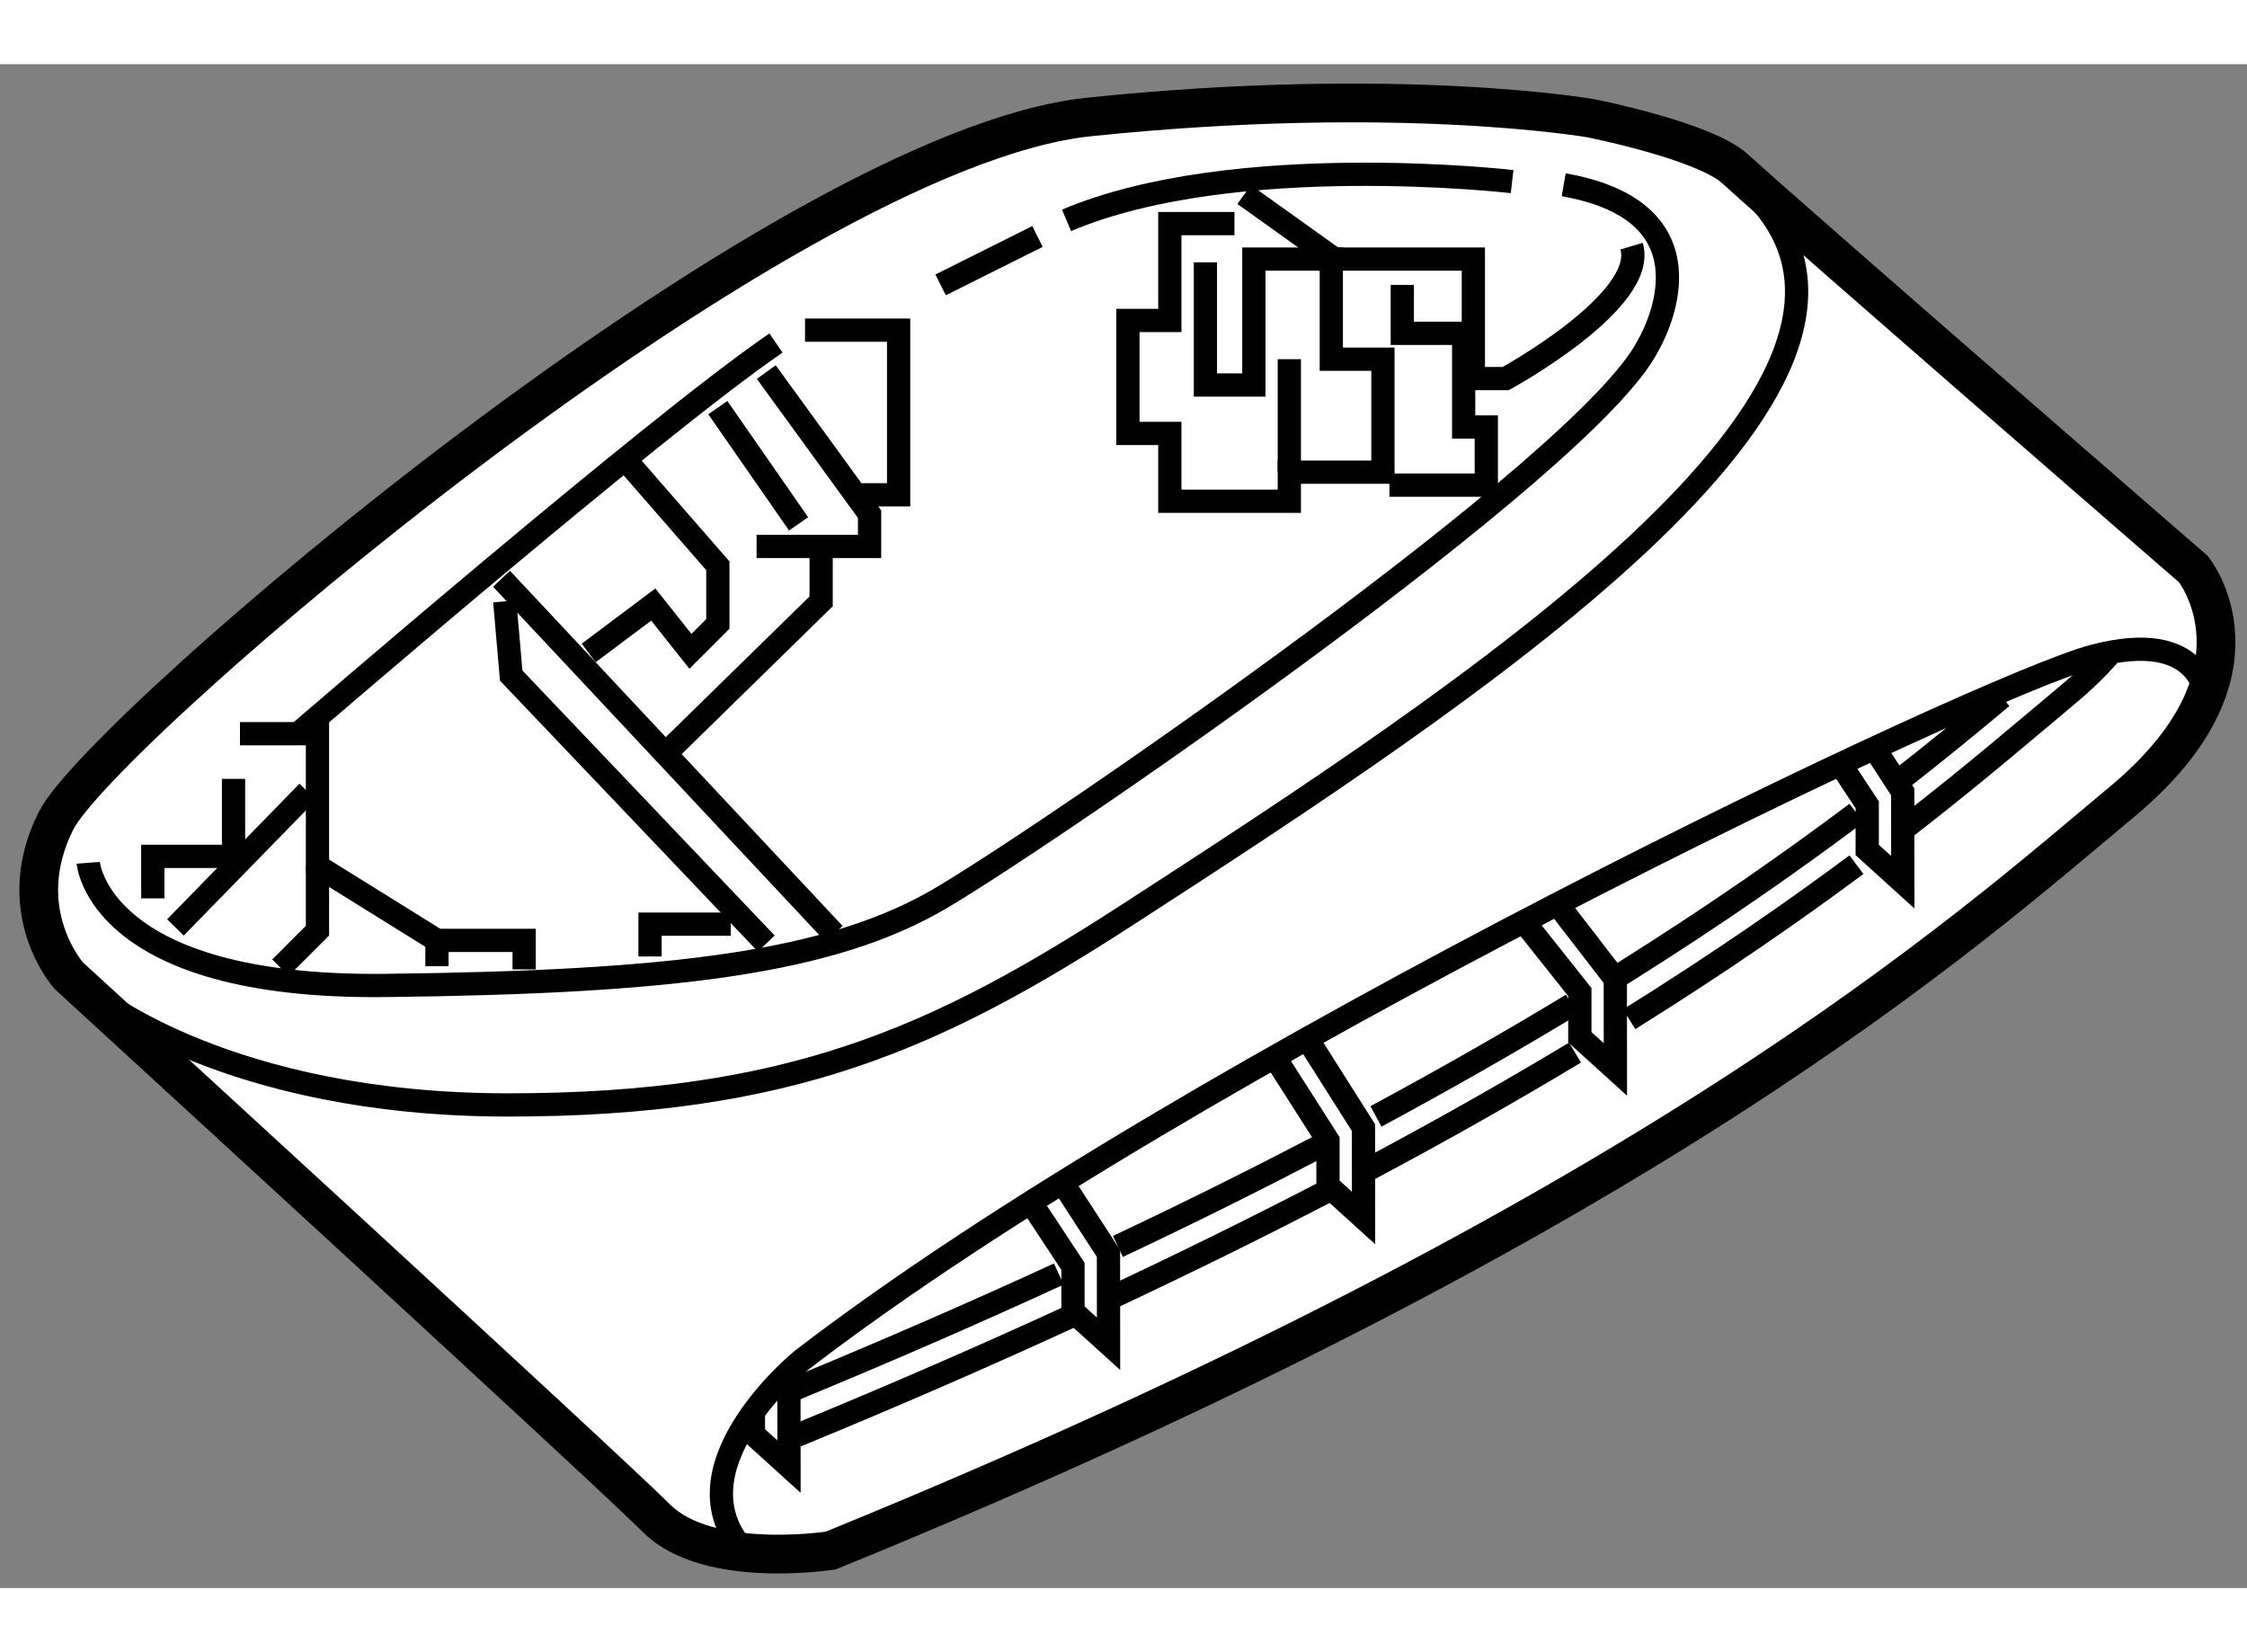 <?xml version="1.0" encoding="utf-8"?>
<!-- Generator: Adobe Illustrator 15.1.0, SVG Export Plug-In . SVG Version: 6.00 Build 0)  -->
<!DOCTYPE svg PUBLIC "-//W3C//DTD SVG 1.1//EN" "http://www.w3.org/Graphics/SVG/1.1/DTD/svg11.dtd">
<svg version="1.1" xmlns="http://www.w3.org/2000/svg" xmlns:xlink="http://www.w3.org/1999/xlink" x="0px" y="0px" width="244.8px"
	 height="180px" viewBox="130.944 124.736 28.998 19.665" enable-background="new 0 0 244.8 180" xml:space="preserve">
	
<rect x="130.944" y="124.736" width="28.998" height="19.665" fill="#808080" stroke="none"/>
	
<g><path fill="#FFFFFF" stroke="#000000" stroke-width="0.5" d="M151.472,125.433c0,0,1.463,0.289,1.861,0.651
			c0.877,0.797,5.916,5.167,5.916,5.167s1.084,1.334-0.916,3s-6.042,5.333-16.667,9.666c0,0-1.583,0.251-2.25-0.416
			s-7.583-7.001-7.583-7.001s-0.75-0.832-0.167-1.999s9.333-8.668,13.333-9.084S151.472,125.433,151.472,125.433z"></path><path fill="none" stroke="#000000" stroke-width="0.3" d="M144.762,140.896c-1.089,0.501-2.266,1.015-3.539,1.538"></path><path fill="none" stroke="#000000" stroke-width="0.3" d="M148.041,139.295c-0.852,0.442-1.774,0.898-2.772,1.366"></path><path fill="none" stroke="#000000" stroke-width="0.3" d="M151.27,137.491c-0.807,0.486-1.702,0.995-2.698,1.524"></path><path fill="none" stroke="#000000" stroke-width="0.3" d="M154.902,135.066c-0.805,0.599-1.768,1.268-2.933,1.995"></path><path fill="none" stroke="#000000" stroke-width="0.3" d="M158.153,132.368c-0.146,0.165-0.32,0.335-0.528,0.508
			c-0.525,0.438-1.19,1.013-2.079,1.702"></path><path fill="none" stroke="#000000" stroke-width="0.3" d="M144.608,140.349c-1.056,0.486-2.194,0.983-3.423,1.49"></path><path fill="none" stroke="#000000" stroke-width="0.3" d="M147.958,138.709c-0.799,0.417-1.659,0.846-2.587,1.284"></path><path fill="none" stroke="#000000" stroke-width="0.3" d="M151.231,136.872c-0.761,0.461-1.601,0.942-2.53,1.443"></path><path fill="none" stroke="#000000" stroke-width="0.3" d="M154.902,134.4c-0.824,0.619-1.82,1.318-3.039,2.082"></path><path fill="none" stroke="#000000" stroke-width="0.3" d="M156.779,132.904c-0.382,0.32-0.825,0.685-1.345,1.09"></path><path fill="none" stroke="#000000" stroke-width="0.3" d="M132.083,135.042c0,0,0.125,1.625,3.833,1.583s5.751-0.292,7.167-1.125
			s8.334-5.583,9.125-7.125c0,0,1.041-1.708-1.084-2.083"></path><path fill="none" stroke="#000000" stroke-width="0.3" d="M132.166,136.75c0,0,1.708,1.417,5.333,1.417s5.518-0.85,8.001-2.458
			c4.375-2.833,10.5-6.833,8.083-9.292"></path><polyline fill="none" stroke="#000000" stroke-width="0.3" points="144.708,139.25 145.249,140.083 145.25,141.249 
			144.791,140.833 144.791,140.25 144.307,139.516 		"></polyline><polyline fill="none" stroke="#000000" stroke-width="0.3" points="147.817,137.318 148.54,138.46 148.541,139.626 
			148.082,139.21 148.082,138.627 147.416,137.584 		"></polyline><polyline fill="none" stroke="#000000" stroke-width="0.3" points="151.083,135.626 151.79,136.543 151.791,137.709 
			151.332,137.293 151.332,136.71 150.682,135.892 		"></polyline><path fill="none" stroke="#000000" stroke-width="0.3" d="M155.152,133.593c0.155,0.239,0.347,0.534,0.347,0.534l0.001,1.166
			l-0.459-0.416v-0.583c0,0-0.163-0.247-0.3-0.454"></path><path fill="none" stroke="#000000" stroke-width="0.3" d="M141.062,141.571c0.038,0.06,0.063,0.097,0.063,0.097l0.001,1.166
			l-0.459-0.416c0,0,0-0.146,0-0.292"></path><path fill="none" stroke="#000000" stroke-width="0.3" d="M159.416,132.918c0,0-0.041-0.917-1.458-0.542
			s-11.626,5.208-16.667,9.083c0,0-1.791,1.459-0.666,2.542"></path><path fill="none" stroke="#000000" stroke-width="0.3" d="M150.458,126.251c0,0-3.583-0.417-5.75,0.5"></path><path fill="none" stroke="#000000" stroke-width="0.3" d="M134.791,133.376c0,0,4.584-3.959,6.167-5.042"></path><polyline fill="none" stroke="#000000" stroke-width="0.3" points="141.333,128.168 142.541,128.168 142.541,130.293 142,130.293 
					"></polyline><polyline fill="none" stroke="#000000" stroke-width="0.3" points="139.083,129.918 140.208,131.209 140.208,131.959 
			139.854,132.313 139.375,131.709 138.541,132.334 		"></polyline><line fill="none" stroke="#000000" stroke-width="0.3" x1="137.416" y1="131.376" x2="141.708" y2="135.959"></line><polyline fill="none" stroke="#000000" stroke-width="0.3" points="137.458,131.668 137.541,132.626 140.833,136.084 		"></polyline><polyline fill="none" stroke="#000000" stroke-width="0.3" points="139.583,133.584 141.541,131.668 141.541,131.084 		"></polyline><polyline fill="none" stroke="#000000" stroke-width="0.3" points="134.041,133.376 135.041,133.376 135.041,135.084 
			136.583,136.043 137.708,136.043 137.708,136.418 		"></polyline><polyline fill="none" stroke="#000000" stroke-width="0.3" points="140.375,135.834 139.333,135.834 139.333,136.251 		"></polyline><line fill="none" stroke="#000000" stroke-width="0.3" x1="134.916" y1="134.126" x2="133.208" y2="135.876"></line><polyline fill="none" stroke="#000000" stroke-width="0.3" points="132.916,135.501 132.916,134.959 133.958,134.959 
			133.958,133.959 		"></polyline><polyline fill="none" stroke="#000000" stroke-width="0.3" points="135.041,135.084 135.041,135.918 134.563,136.396 		"></polyline><line fill="none" stroke="#000000" stroke-width="0.3" x1="136.583" y1="136.043" x2="136.583" y2="136.376"></line><polyline fill="none" stroke="#000000" stroke-width="0.3" points="140.833,128.709 142.166,130.543 142.166,130.959 
			140.708,130.959 		"></polyline><line fill="none" stroke="#000000" stroke-width="0.3" x1="140.208" y1="129.168" x2="141.25" y2="130.668"></line><line fill="none" stroke="#000000" stroke-width="0.3" x1="143.083" y1="127.584" x2="144.333" y2="126.959"></line><path fill="none" stroke="#000000" stroke-width="0.3" d="M147,126.418l1.166,0.833h1.792v1.542h0.417
			c0,0,1.834-1.001,1.625-1.709"></path><polyline fill="none" stroke="#000000" stroke-width="0.3" points="146.875,126.793 146.041,126.793 146.041,128.043 
			145.5,128.043 145.5,129.501 146.041,129.501 146.041,130.376 147.583,130.376 147.583,130.001 148.791,130.001 148.791,128.543 
			148.125,128.543 148.125,127.251 147.125,127.251 147.125,128.876 146.5,128.876 146.5,127.293 		"></polyline><polyline fill="none" stroke="#000000" stroke-width="0.3" points="149.041,127.584 149.041,128.209 149.833,128.209 
			149.833,129.418 150.125,129.418 150.125,130.168 148.875,130.168 		"></polyline><line fill="none" stroke="#000000" stroke-width="0.3" x1="147.583" y1="130.001" x2="147.583" y2="128.543"></line></g>


</svg>